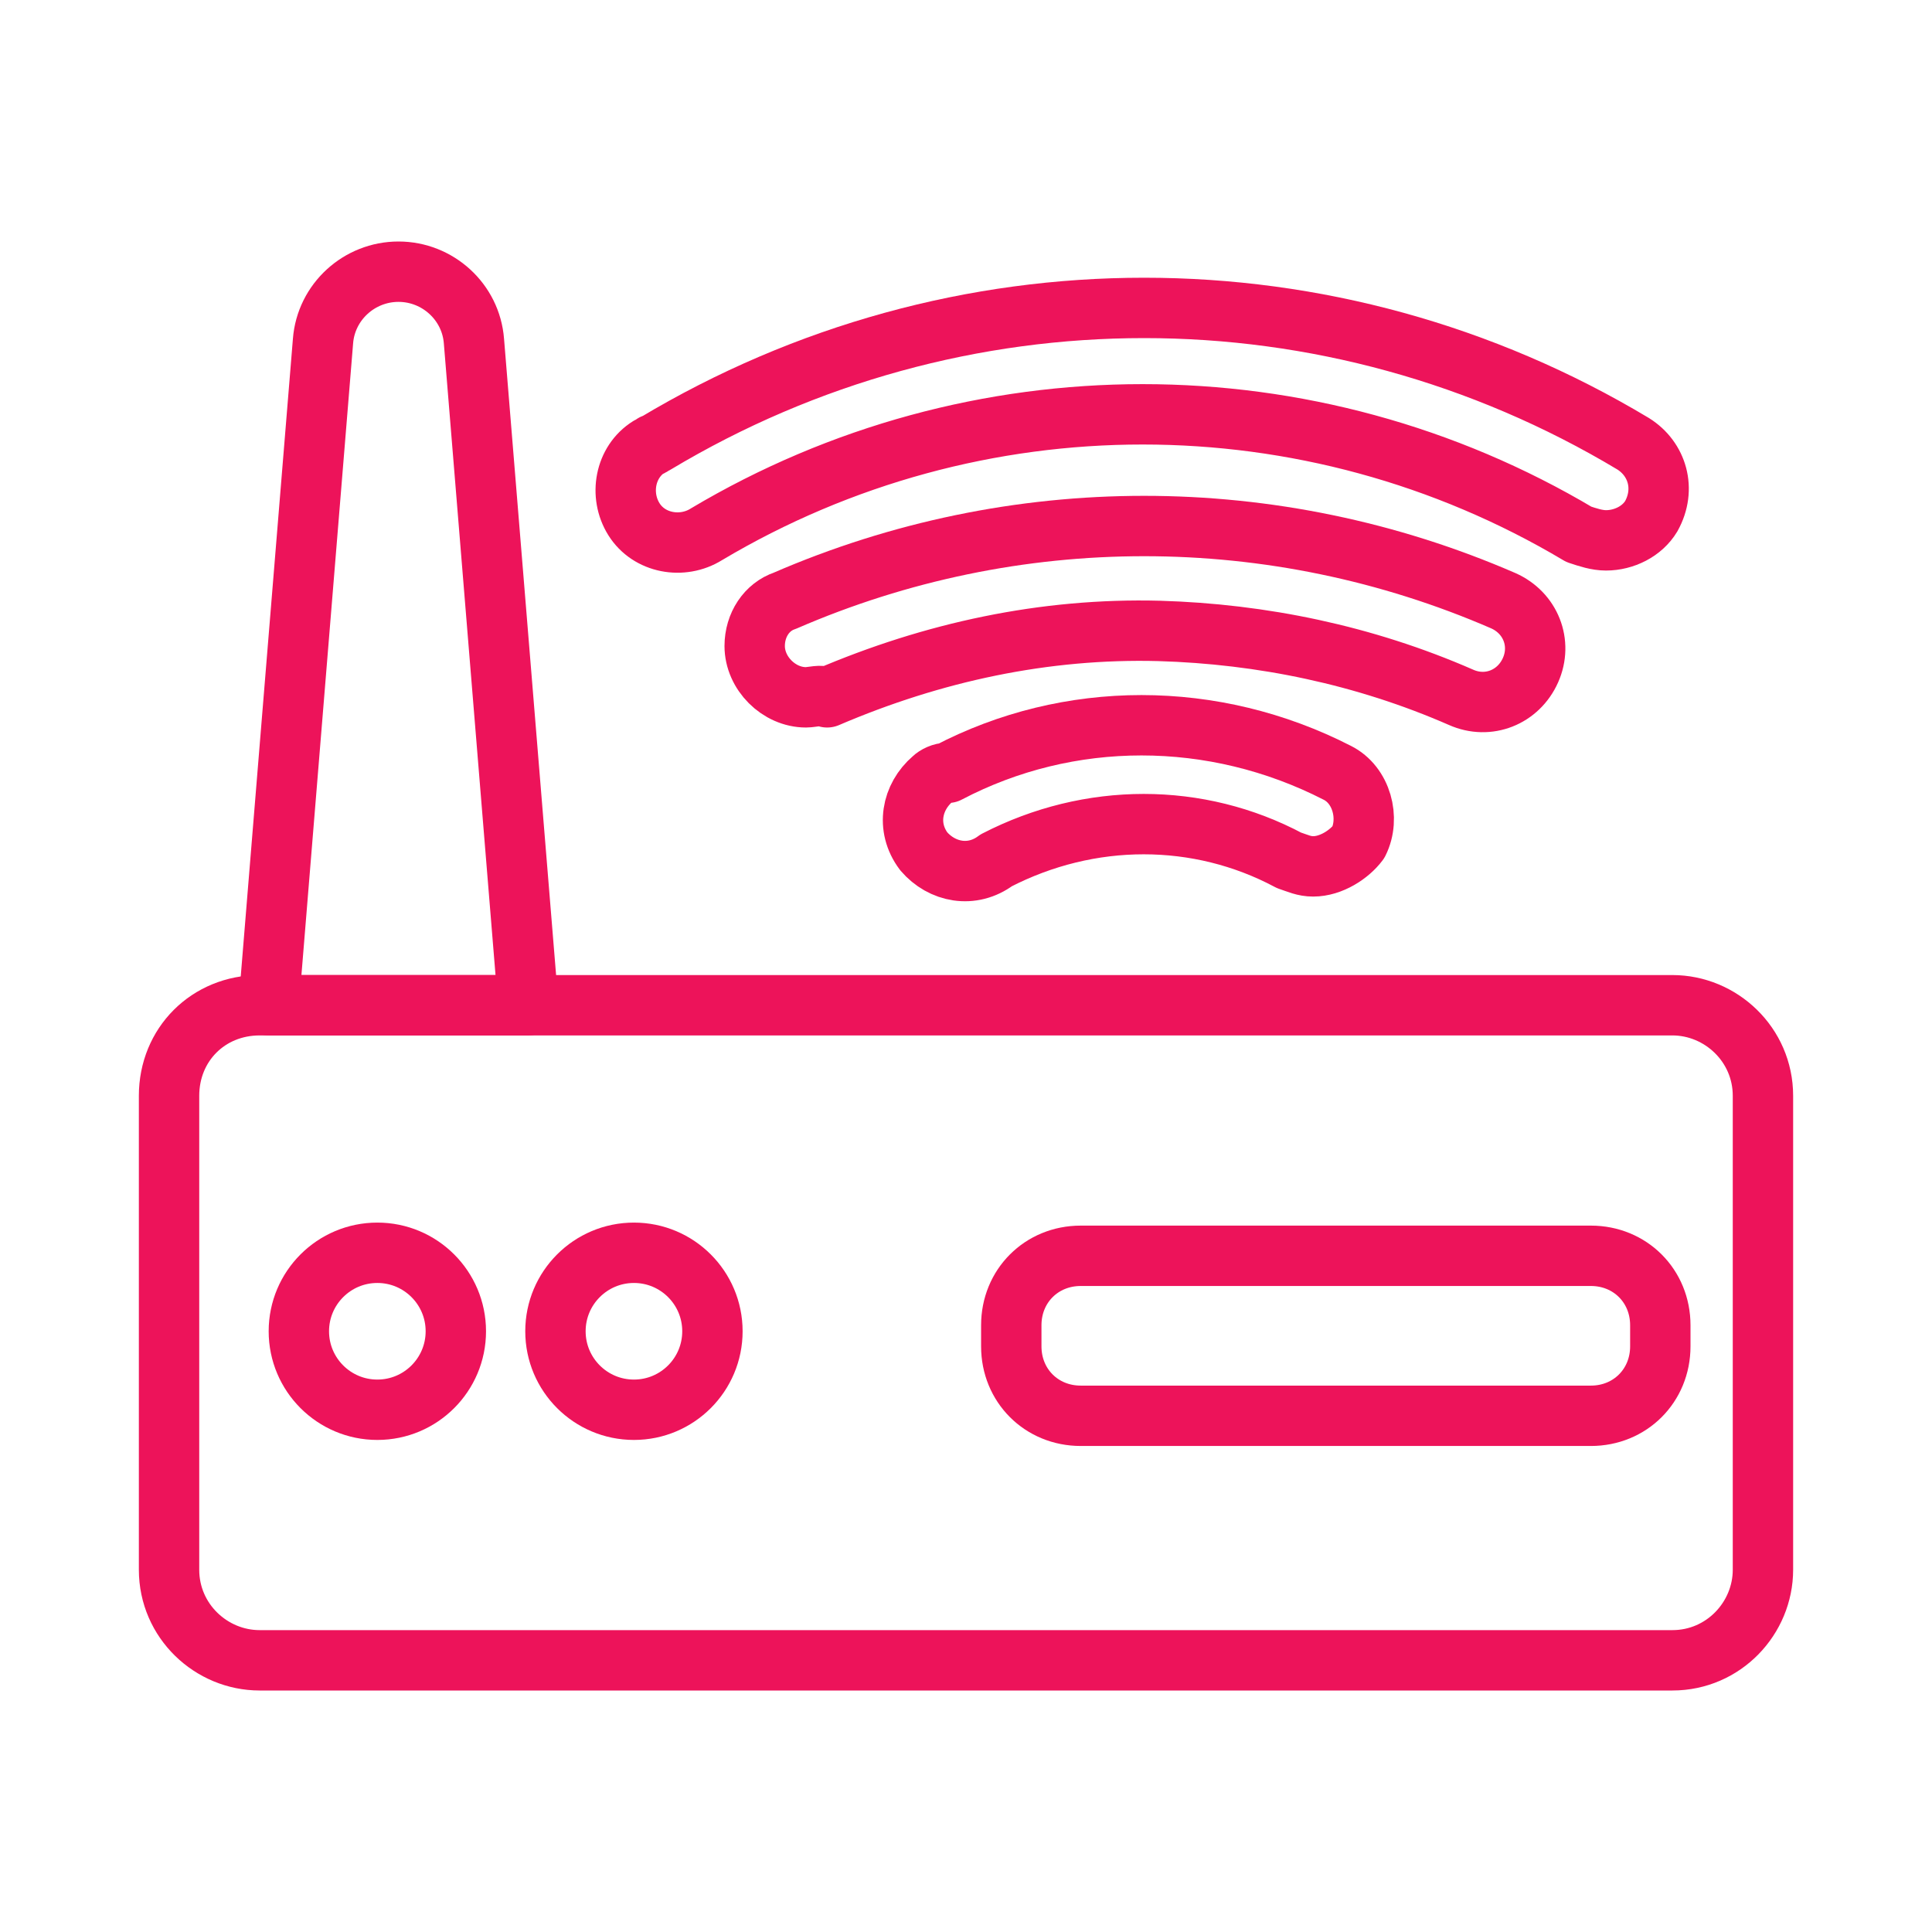 <?xml version="1.0" encoding="utf-8"?>
<!-- Generator: Adobe Illustrator 24.1.0, SVG Export Plug-In . SVG Version: 6.00 Build 0)  -->
<svg version="1.1" id="Line" xmlns="http://www.w3.org/2000/svg" xmlns:xlink="http://www.w3.org/1999/xlink" x="0px" y="0px"
	 viewBox="0 0 64 64" style="enable-background:new 0 0 64 64;" xml:space="preserve">
<style type="text/css">
	.st0{fill:none;stroke:#ED135A;stroke-width:2;stroke-linecap:round;stroke-linejoin:round;}
</style>
<path class="st0" d="M43.5,28.7c-0.3,0-0.5-0.1-0.8-0.2c-3-1.6-6.6-1.6-9.7,0c-0.8,0.6-1.8,0.4-2.4-0.3c-0.6-0.8-0.4-1.8,0.3-2.4
	c0.1-0.1,0.3-0.2,0.5-0.2c4-2.1,8.8-2.1,12.9,0c0.8,0.4,1.1,1.5,0.7,2.3C44.7,28.3,44.1,28.7,43.5,28.7z"/>
<path class="st0" d="M26.7,23.1c-0.9,0-1.7-0.8-1.7-1.7c0-0.7,0.4-1.3,1-1.5c7.6-3.3,16.2-3.3,23.8,0c0.9,0.4,1.3,1.4,0.9,2.3
	c-0.4,0.9-1.4,1.3-2.3,0.9c-3.2-1.4-6.6-2.1-10-2.2c-3.8-0.1-7.5,0.7-11,2.2C27.2,23,26.9,23.1,26.7,23.1z"/>
<path class="st0" d="M53.2,17.9c-0.3,0-0.6-0.1-0.9-0.2c-8.9-5.3-20-5.3-28.9,0c-0.8,0.5-1.9,0.3-2.4-0.5s-0.3-1.9,0.5-2.4
	c0.1,0,0.1-0.1,0.2-0.1c10-6,22.4-6,32.4,0c0.8,0.5,1.1,1.5,0.6,2.4c0,0,0,0,0,0C54.4,17.6,53.8,17.9,53.2,17.9z"/>
<path class="st0" d="M8.6,33.3h46.8c1.6,0,3,1.3,3,3V52c0,1.6-1.3,3-3,3H8.6c-1.6,0-3-1.3-3-3V36.3C5.6,34.6,6.9,33.3,8.6,33.3z"/>
<circle class="st0" cx="12.5" cy="44.1" r="2.6"/>
<circle class="st0" cx="21" cy="44.1" r="2.6"/>
<path class="st0" d="M35.8,41.6h16.9c1.3,0,2.3,1,2.3,2.3v0.7c0,1.3-1,2.3-2.3,2.3H35.8c-1.3,0-2.3-1-2.3-2.3v-0.7
	C33.5,42.6,34.5,41.6,35.8,41.6z"/>
<path class="st0" d="M17.5,33.3H8.9l1.8-22C10.8,10,11.9,9,13.2,9l0,0c1.3,0,2.4,1,2.5,2.3L17.5,33.3z"/>
</svg>
